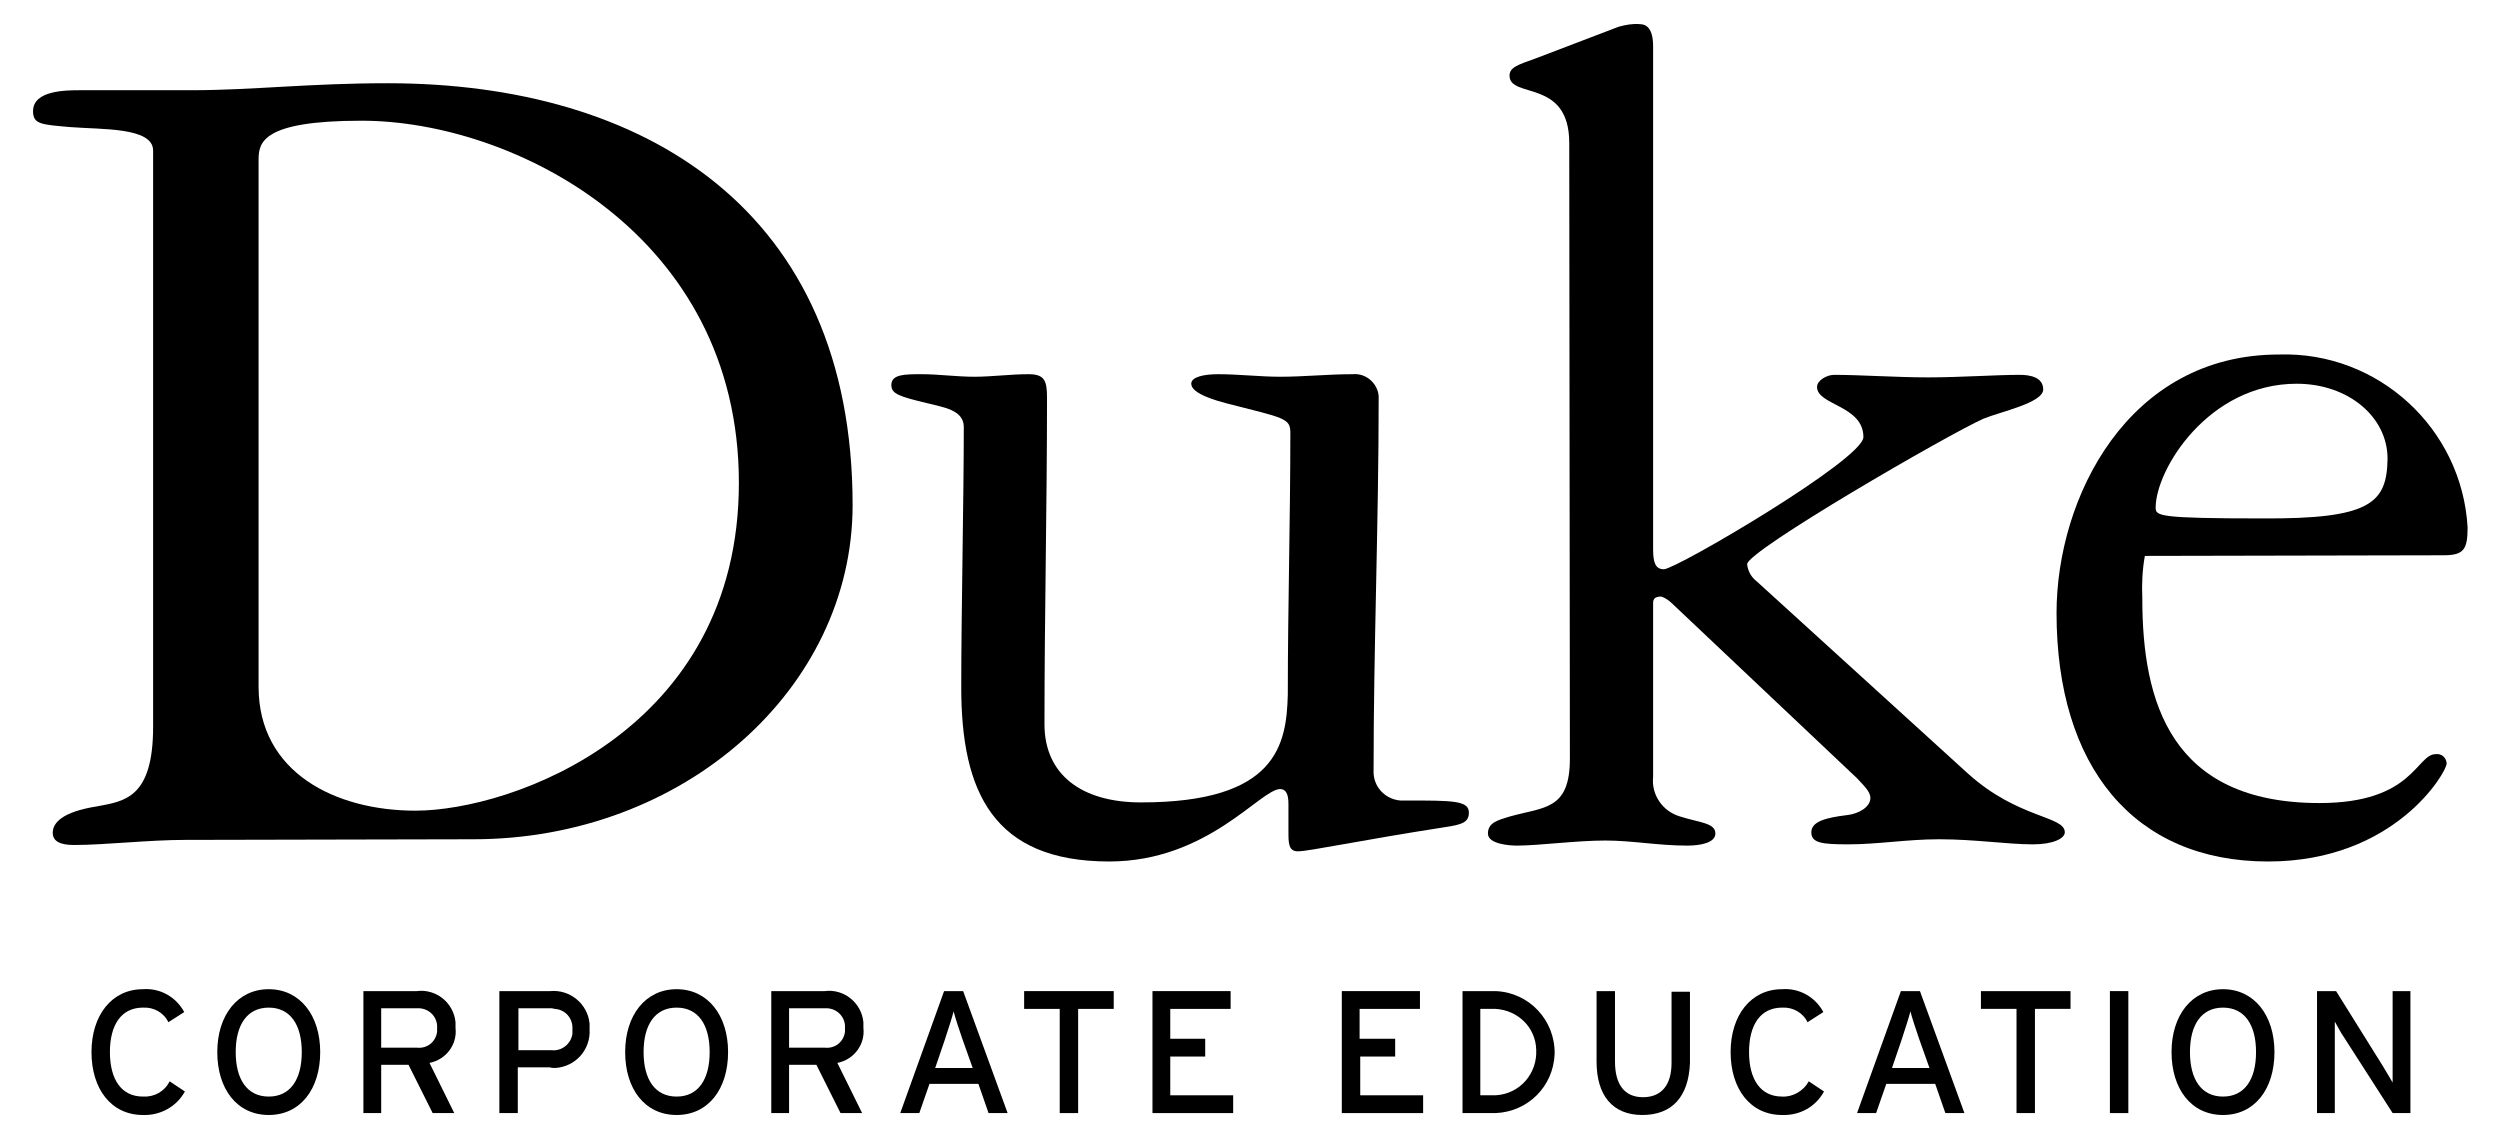 <?xml version="1.0" encoding="UTF-8"?>
<!-- Generator: Adobe Illustrator 28.1.0, SVG Export Plug-In . SVG Version: 6.00 Build 0)  -->
<svg xmlns="http://www.w3.org/2000/svg" xmlns:xlink="http://www.w3.org/1999/xlink" version="1.1" id="Group_39582" x="0px" y="0px" viewBox="0 0 393.5 179.7" style="enable-background:new 0 0 393.5 179.7;" xml:space="preserve">
<g id="Group_39581">
	<path id="Path_60" d="M29.1,132.2c-5.6,0-12.7,0.8-17.3,0.8c-1,0-3.5,0-3.5-1.9c0-1.5,1.3-3.3,7.1-4.2c4.2-0.8,8.7-1.3,8.7-12.5   V23.7C24.1,20,16,20.4,11,20c-4.4-0.4-5.8-0.4-5.8-2.5c0-3.3,5.2-3.3,7.5-3.3h17.5c9.4,0,18.5-1.1,30.8-1.1   c40.5,0,73.2,20,73.2,66.4c0,28.9-26.6,52.6-59.7,52.6L29.1,132.2L29.1,132.2z M40.7,108.1c0,13.5,12.1,19.5,24.7,19.5   c15,0,50.9-12.5,50.9-51.6S80.8,19,56.9,19c-15.8,0-16.2,3.5-16.2,6.2V108.1C40.7,108.1,40.7,108.1,40.7,108.1z"></path>
	<path id="Path_61" d="M151.3,108.2c0-11.8,0.4-29.7,0.4-41c0-2.7-3.3-3.1-5.6-3.7c-4.6-1.1-5.8-1.5-5.8-2.9c0-1.7,2.1-1.7,4.8-1.7   s5.4,0.4,8.3,0.4c2.7,0,5.6-0.4,8.5-0.4c2.5,0,2.9,1,2.9,3.7c0,17.1-0.4,34.3-0.4,51.4c0,7.9,5.8,12.3,15.2,12.3   c21.4,0,22.9-9.1,23.1-17c0-13.7,0.4-27.6,0.4-41.2c0-2.3-1-2.3-10-4.6c-1.5-0.4-5.6-1.5-5.6-3.1c0-1.1,2.1-1.5,4.2-1.5   c3.3,0,6.6,0.4,9.8,0.4c3.8,0,7.5-0.4,11.4-0.4c2.1-0.2,3.9,1.4,4.1,3.4v0.6c0,19.5-0.8,38.9-0.8,58.4c-0.1,2.5,1.8,4.5,4.2,4.7   h0.8c7.5,0,10,0,10,1.9c0,1.5-1,1.9-3.8,2.3c-13.5,2.1-21.4,3.8-23.1,3.8c-1.5,0-1.5-1.3-1.5-3.1v-4.4c0-1.5-0.4-2.3-1.3-2.3   c-3.1,0-11.4,11.4-26.9,11.4C156.3,135.6,151.3,124.6,151.3,108.2"></path>
	<path id="Path_62" d="M247,22.5c0-10.2-9.4-6.9-9.4-10.6c0-1.3,1.3-1.7,4.1-2.7l13.1-5c1.1-0.3,2.2-0.5,3.3-0.4   c1,0,2.1,0.6,2.1,3.5v79.2c0,2.1,0.4,3.1,1.7,3.1c1.9,0,31.4-17.3,31.4-20.8c0-5-7.3-5-7.3-7.9c0-1,1.5-1.9,2.7-1.9   c4.1,0,9.8,0.4,14.8,0.4s10.6-0.4,14.4-0.4c1.7,0,3.7,0.4,3.7,2.3c0,2.1-6.7,3.5-9.4,4.6c-5.6,2.5-37.2,20.8-37.2,22.9   c0.1,1.1,0.7,2.1,1.5,2.7l33.3,30.3c7.9,7.1,15.2,6.6,15.2,9.2c0,1-1.9,1.9-5,1.9c-4.1,0-9.1-0.8-14.8-0.8c-5,0-9.6,0.8-14.3,0.8   c-4.1,0-5.8-0.2-5.8-1.9s2.3-2.3,5.6-2.7c1.9-0.2,3.7-1.3,3.7-2.7c0-1-1-1.9-2.1-3.1L263.2,95c-0.5-0.5-1.1-0.9-1.7-1.1   c-0.8,0-1.3,0.2-1.3,1v27.4c-0.3,2.8,1.5,5.4,4.2,6.2c3.1,1,5.6,1,5.6,2.7c0,1.5-2.5,1.9-4.4,1.9c-4.6,0-8.7-0.8-12.9-0.8   c-4.6,0-10.6,0.8-13.9,0.8c-1.1,0-4.6-0.2-4.6-1.9s1.5-2.1,3.5-2.7c5.4-1.5,9.4-1,9.4-9.1L247,22.5L247,22.5L247,22.5z"></path>
	<path id="Path_63" d="M337.6,87.5c-0.4,2.2-0.5,4.5-0.4,6.7c0,16.2,4.4,32.2,27.9,32.2c14.8,0,15.2-7.7,18.3-7.7   c0.9-0.1,1.6,0.5,1.7,1.4l0,0v0.1c0,1.3-8.1,15.4-28.1,15.4c-21.2,0-33.3-15-33.3-39.1c0-18.1,11.2-40.7,35-40.7   c15.6-0.5,28.8,11.6,29.7,27.2c0,3.5-0.6,4.4-3.8,4.4L337.6,87.5L337.6,87.5L337.6,87.5z M375.8,72.2c0-6.6-6.2-11.8-14.3-11.8   c-13.9,0-22.2,13.5-22.2,19.5c0,1.3,0.4,1.7,16.8,1.7C373.1,81.7,375.7,79.2,375.8,72.2C375.8,72.2,375.8,72.2,375.8,72.2z"></path>
	<path id="Path_64" d="M22.5,175.5c-5,0-8.1-4.1-8.1-9.9s3.2-9.9,8.1-9.9c2.7-0.2,5.2,1.2,6.5,3.6l-2.5,1.6c-0.7-1.5-2.3-2.4-4-2.3   c-3.4,0-5.2,2.7-5.2,7s1.8,7,5.2,7c1.8,0.1,3.4-0.8,4.2-2.4l2.4,1.6C27.8,174.2,25.2,175.6,22.5,175.5"></path>
	<path id="Path_65" d="M42.3,175.5c-5,0-8.1-4.1-8.1-9.9s3.2-9.9,8.1-9.9s8.1,4.1,8.1,9.9S47.3,175.5,42.3,175.5 M42.3,158.6   c-3.4,0-5.2,2.7-5.2,7s1.8,7,5.2,7s5.2-2.7,5.2-7S45.7,158.6,42.3,158.6"></path>
	<path id="Path_66" d="M67.6,167.3l3.9,7.9h-3.4l-3.8-7.6H60v7.6h-2.8V156h8.4c3-0.4,5.8,1.8,6.1,4.9v0.9   C72,164.4,70.2,166.8,67.6,167.3 M65.7,158.7H60v6.2h5.6c1.6,0.2,3-0.9,3.2-2.5v-0.6c0.1-1.6-1.1-3-2.8-3.1   C66,158.7,65.8,158.7,65.7,158.7"></path>
	<path id="Path_67" d="M86.5,168h-5v7.2h-2.9V156h8c3.1-0.3,5.9,2,6.2,5.1v0.9c0.2,3.2-2.2,5.9-5.4,6.1   C87.2,168.1,86.9,168.1,86.5,168 M86.7,158.7h-5.1v6.6h5.2c1.6,0.2,3.1-1,3.3-2.6V162c0.1-1.7-1.1-3.1-2.8-3.2   C87,158.7,86.8,158.7,86.7,158.7"></path>
	<path id="Path_68" d="M106.5,175.5c-5,0-8.1-4.1-8.1-9.9s3.2-9.9,8.1-9.9s8.1,4.1,8.1,9.9S111.5,175.5,106.5,175.5 M106.5,158.6   c-3.4,0-5.2,2.7-5.2,7s1.8,7,5.2,7s5.2-2.7,5.2-7S109.9,158.6,106.5,158.6"></path>
	<path id="Path_69" d="M131.8,167.3l3.9,7.9h-3.4l-3.8-7.6h-4.3v7.6h-2.8V156h8.4c3-0.4,5.8,1.8,6.1,4.9v0.9   C136.2,164.4,134.4,166.8,131.8,167.3 M129.8,158.7h-5.6v6.2h5.6c1.6,0.2,3-0.9,3.2-2.5v-0.6c0.1-1.6-1.1-3-2.8-3.1   C130.2,158.7,130,158.7,129.8,158.7"></path>
	<path id="Path_70" d="M155.6,175.2l-1.6-4.6h-7.7l-1.6,4.6h-3l6.9-19.2h3l7,19.2H155.6L155.6,175.2z M151.5,163.6   c-0.5-1.4-1.2-3.6-1.4-4.4c-0.2,0.8-0.9,3-1.4,4.5l-1.5,4.4h5.9L151.5,163.6z"></path>
	<path id="Path_71" d="M169.7,158.8v16.4h-2.9v-16.4h-5.6V156h14.1v2.8H169.7z"></path>
	<path id="Path_72" d="M181.4,175.2V156h12.3v2.8h-9.5v4.7h5.5v2.8h-5.5v6.1h9.9v2.8L181.4,175.2L181.4,175.2z"></path>
	<path id="Path_73" d="M211.2,175.2V156h12.3v2.8H214v4.7h5.6v2.8h-5.5v6.1h9.9v2.8L211.2,175.2L211.2,175.2z"></path>
	<path id="Path_74" d="M235.4,175.2h-5.2V156h5.2c5.3,0.2,9.4,4.6,9.3,9.9C244.5,171,240.5,175,235.4,175.2 M235.4,158.8H233v13.6   h2.4c3.8-0.2,6.6-3.4,6.4-7.2C241.7,161.7,238.9,159,235.4,158.8"></path>
	<path id="Path_75" d="M258.5,175.5c-4.7,0-7.2-3.1-7.2-8.4V156h2.9v11.1c0,3.6,1.5,5.6,4.4,5.6c2.9,0,4.5-1.9,4.5-5.4v-11.2h2.9   v11.2C265.8,172.6,263.2,175.5,258.5,175.5"></path>
	<path id="Path_76" d="M280.5,175.5c-5,0-8.1-4.1-8.1-9.9s3.2-9.9,8.1-9.9c2.7-0.2,5.2,1.2,6.5,3.6l-2.5,1.6c-0.7-1.5-2.3-2.4-4-2.3   c-3.4,0-5.2,2.7-5.2,7s1.8,7,5.2,7c1.7,0.1,3.4-0.9,4.2-2.4l2.4,1.6C285.8,174.2,283.3,175.6,280.5,175.5"></path>
	<path id="Path_77" d="M306.2,175.2l-1.6-4.6h-7.7l-1.6,4.6h-3l6.9-19.2h3l7,19.2H306.2L306.2,175.2z M302.1,163.6   c-0.5-1.4-1.2-3.6-1.4-4.4c-0.2,0.8-0.9,3-1.4,4.5l-1.5,4.4h5.9L302.1,163.6z"></path>
	<path id="Path_78" d="M320.3,158.8v16.4h-2.9v-16.4h-5.6V156h14.1v2.8H320.3z"></path>
	<rect id="Rectangle_113" x="332.1" y="156" width="2.9" height="19.2"></rect>
	<path id="Path_79" d="M349.9,175.5c-5,0-8.1-4.1-8.1-9.9s3.2-9.9,8.1-9.9s8.1,4.1,8.1,9.9S354.9,175.5,349.9,175.5 M349.9,158.6   c-3.4,0-5.2,2.7-5.2,7s1.8,7,5.2,7s5.2-2.7,5.2-7S353.3,158.6,349.9,158.6"></path>
	<path id="Path_80" d="M376.6,175.2l-7.7-12c-0.5-0.7-1.1-1.9-1.4-2.4v14.4h-2.8V156h3l7.3,11.7c0.5,0.8,1.3,2.2,1.6,2.7V156h2.8   v19.2H376.6z"></path>
</g>
</svg>
